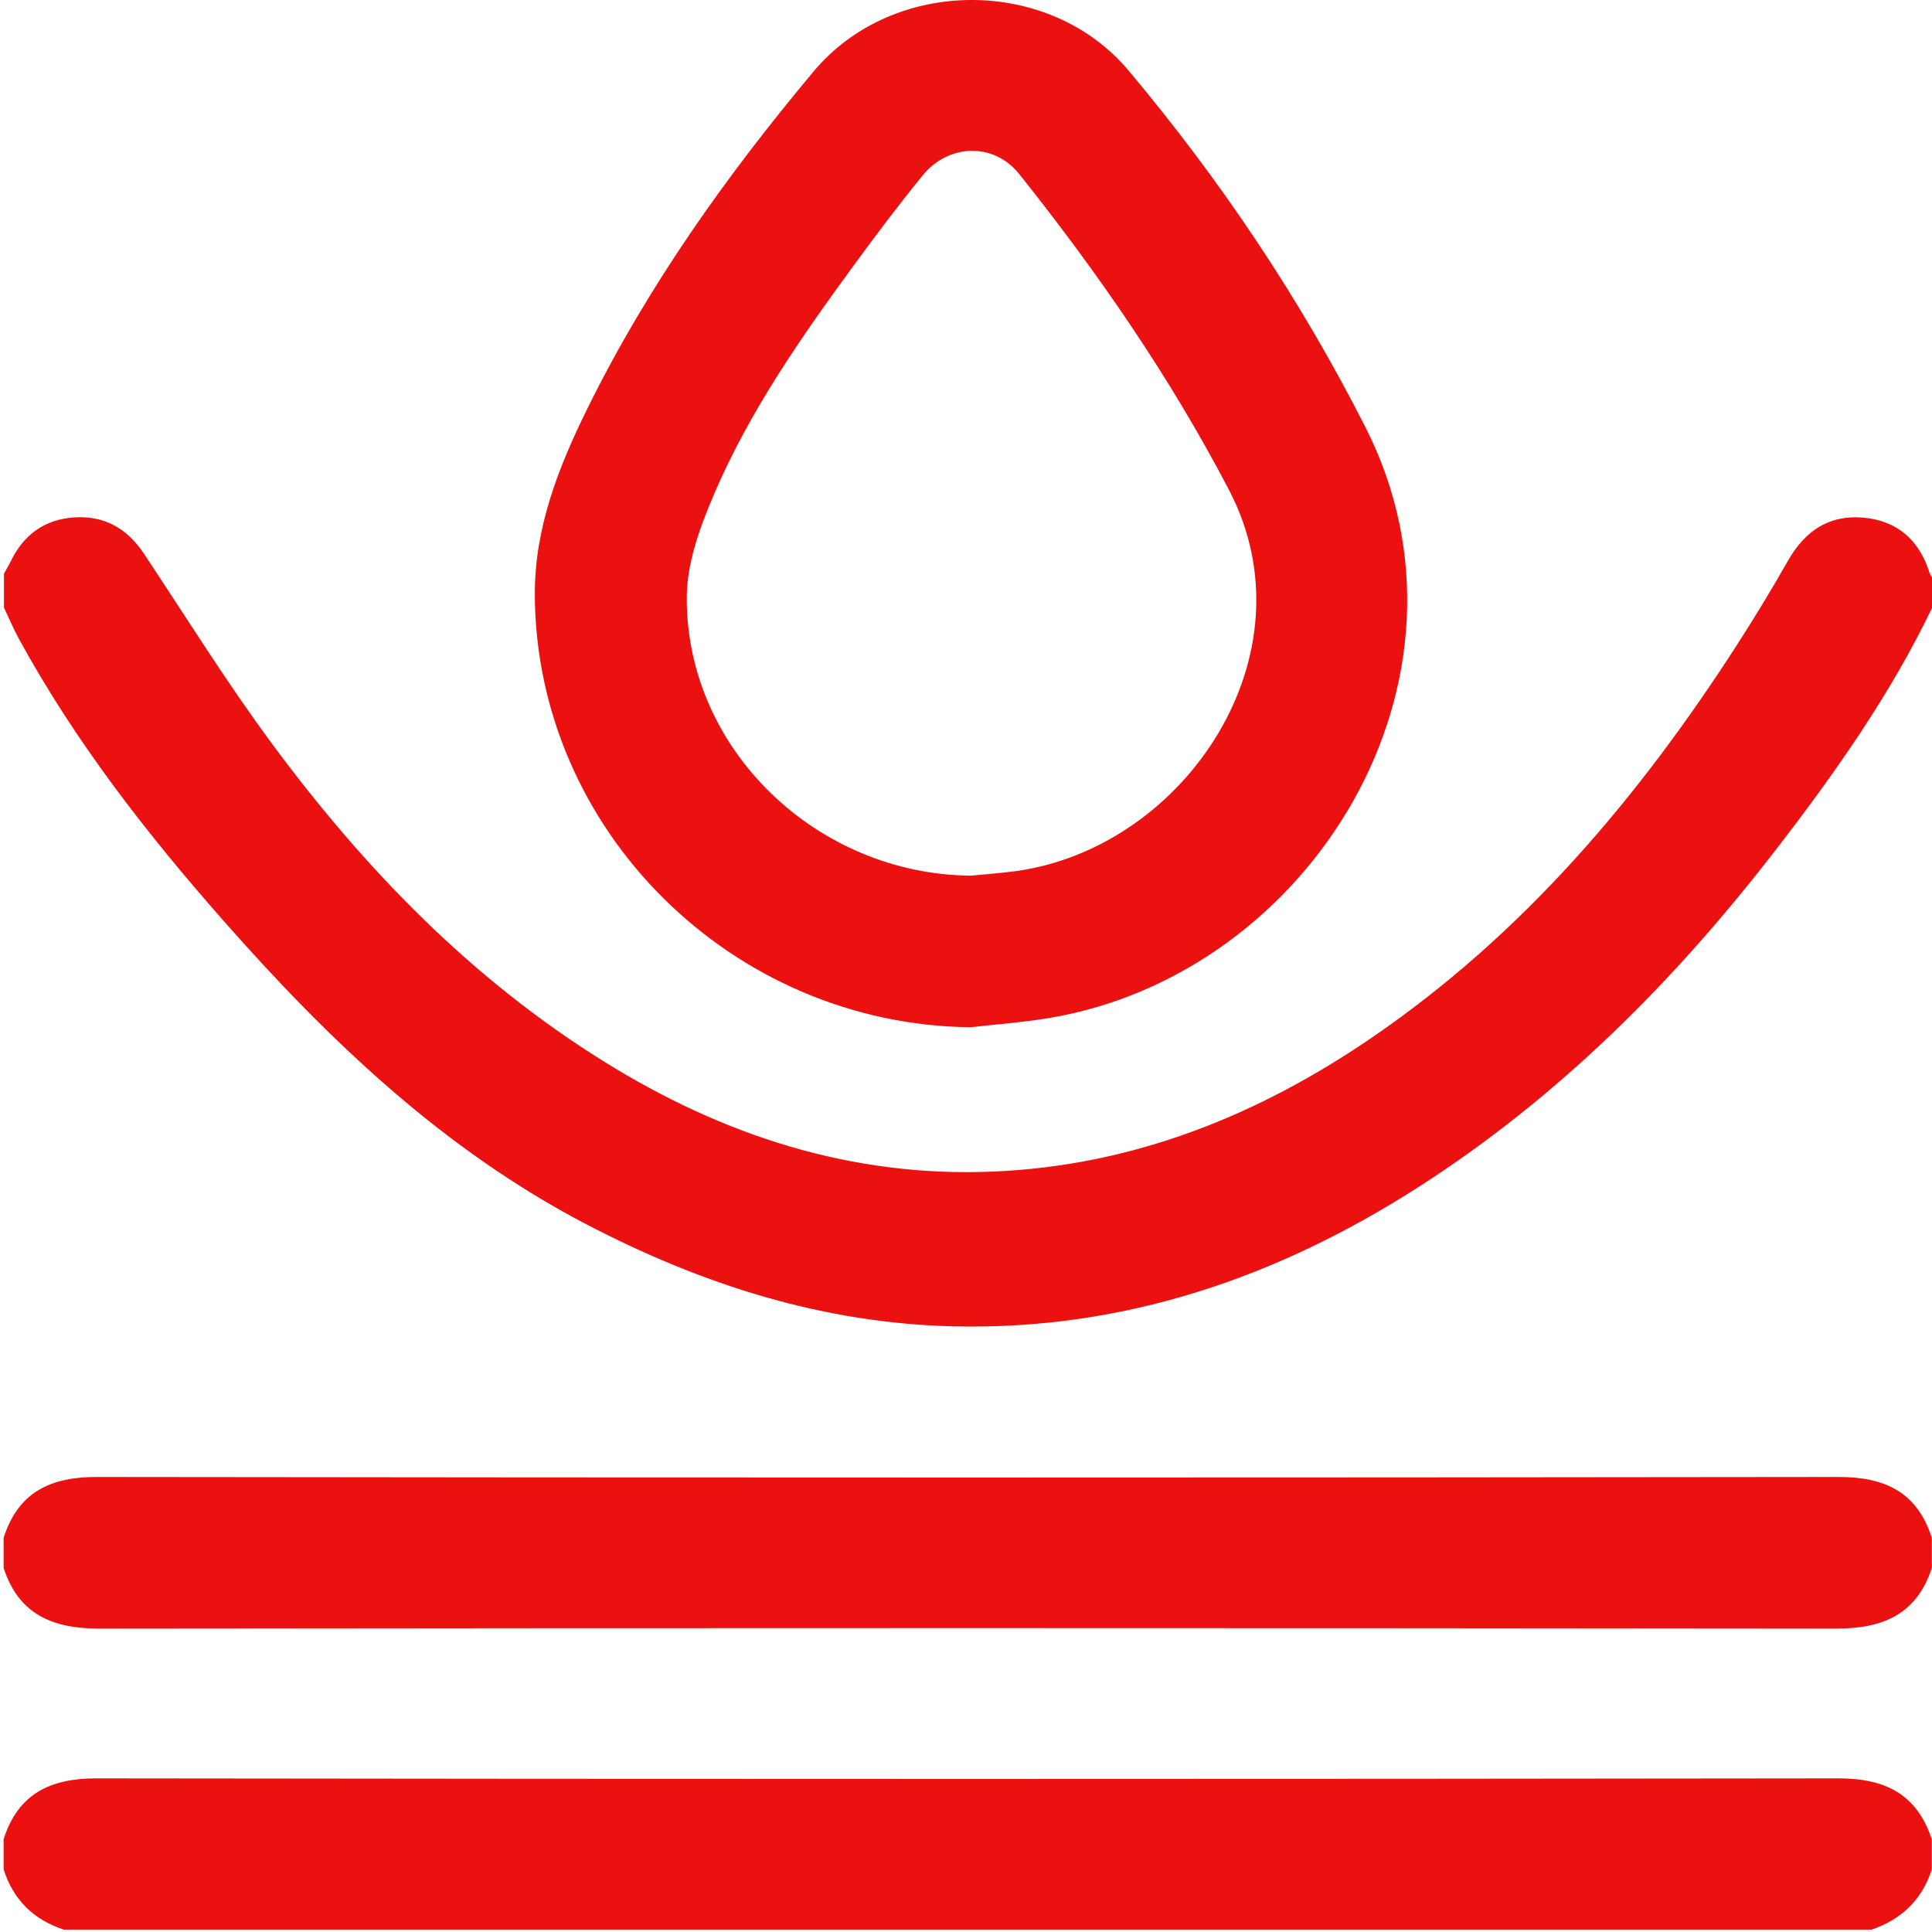 <svg width="46" height="46" viewBox="0 0 46 46" fill="none" xmlns="http://www.w3.org/2000/svg">
<g clip-path="url(#clip0_1164_12787)">
<path d="M46.005 14.466C45.011 16.535 43.695 18.399 42.301 20.207C39.887 23.339 37.125 26.112 33.779 28.259C30.41 30.419 26.759 31.672 22.717 31.58C19.598 31.509 16.712 30.585 13.959 29.149C10.546 27.367 7.827 24.768 5.319 21.92C3.481 19.833 1.776 17.643 0.439 15.19C0.312 14.955 0.209 14.707 0.094 14.467C0.094 14.198 0.094 13.928 0.094 13.66C0.149 13.559 0.209 13.461 0.259 13.358C0.565 12.727 1.068 12.366 1.765 12.319C2.482 12.271 3.027 12.581 3.425 13.18C4.433 14.696 5.395 16.246 6.476 17.708C8.676 20.682 11.223 23.314 14.392 25.282C17.222 27.04 20.278 28.035 23.639 27.895C26.972 27.756 29.948 26.564 32.673 24.698C36.259 22.243 39.005 19.001 41.34 15.38C41.769 14.716 42.179 14.039 42.57 13.352C42.97 12.648 43.542 12.254 44.357 12.324C45.168 12.393 45.694 12.856 45.94 13.634C45.953 13.675 45.983 13.711 46.004 13.751V14.469L46.005 14.466Z" fill="#EC1111"/>
<path d="M45.996 37.333C45.632 38.438 44.831 38.777 43.719 38.776C29.934 38.76 16.148 38.76 2.364 38.776C1.254 38.776 0.448 38.442 0.086 37.333V36.615C0.433 35.527 1.2 35.164 2.308 35.166C16.13 35.184 29.952 35.184 43.774 35.166C44.883 35.164 45.648 35.529 45.996 36.616V37.334V37.333Z" fill="#EC1111"/>
<path d="M0.086 43.791C0.433 42.704 1.199 42.34 2.307 42.342C16.127 42.36 29.947 42.36 43.766 42.342C44.881 42.34 45.639 42.714 45.995 43.792V44.51C45.762 45.234 45.273 45.7 44.561 45.944H1.521C0.799 45.708 0.316 45.234 0.086 44.508V43.79V43.791Z" fill="#EC1111"/>
<path d="M23.105 24.458C17.429 24.396 12.752 19.77 12.734 14.153C12.729 12.556 13.302 11.112 13.992 9.714C15.428 6.804 17.3 4.175 19.374 1.698C21.262 -0.555 24.98 -0.572 26.872 1.682C29.064 4.293 30.956 7.111 32.509 10.169C35.552 16.158 31.22 23.202 24.97 24.24C24.353 24.343 23.726 24.387 23.104 24.459L23.105 24.458ZM23.131 20.848C23.488 20.812 23.845 20.788 24.199 20.739C28.217 20.178 31.308 15.585 29.263 11.668C27.857 8.976 26.151 6.507 24.269 4.146C23.664 3.387 22.587 3.416 21.969 4.175C21.404 4.868 20.864 5.585 20.335 6.308C19.072 8.032 17.849 9.789 17.003 11.761C16.674 12.529 16.36 13.38 16.352 14.196C16.316 17.824 19.44 20.827 23.131 20.849V20.848Z" fill="#EC1111"/>
</g>
<defs>
<clipPath id="clip0_1164_12787">
<rect width="46" height="46" fill="white"/>
</clipPath>
</defs>
</svg>
